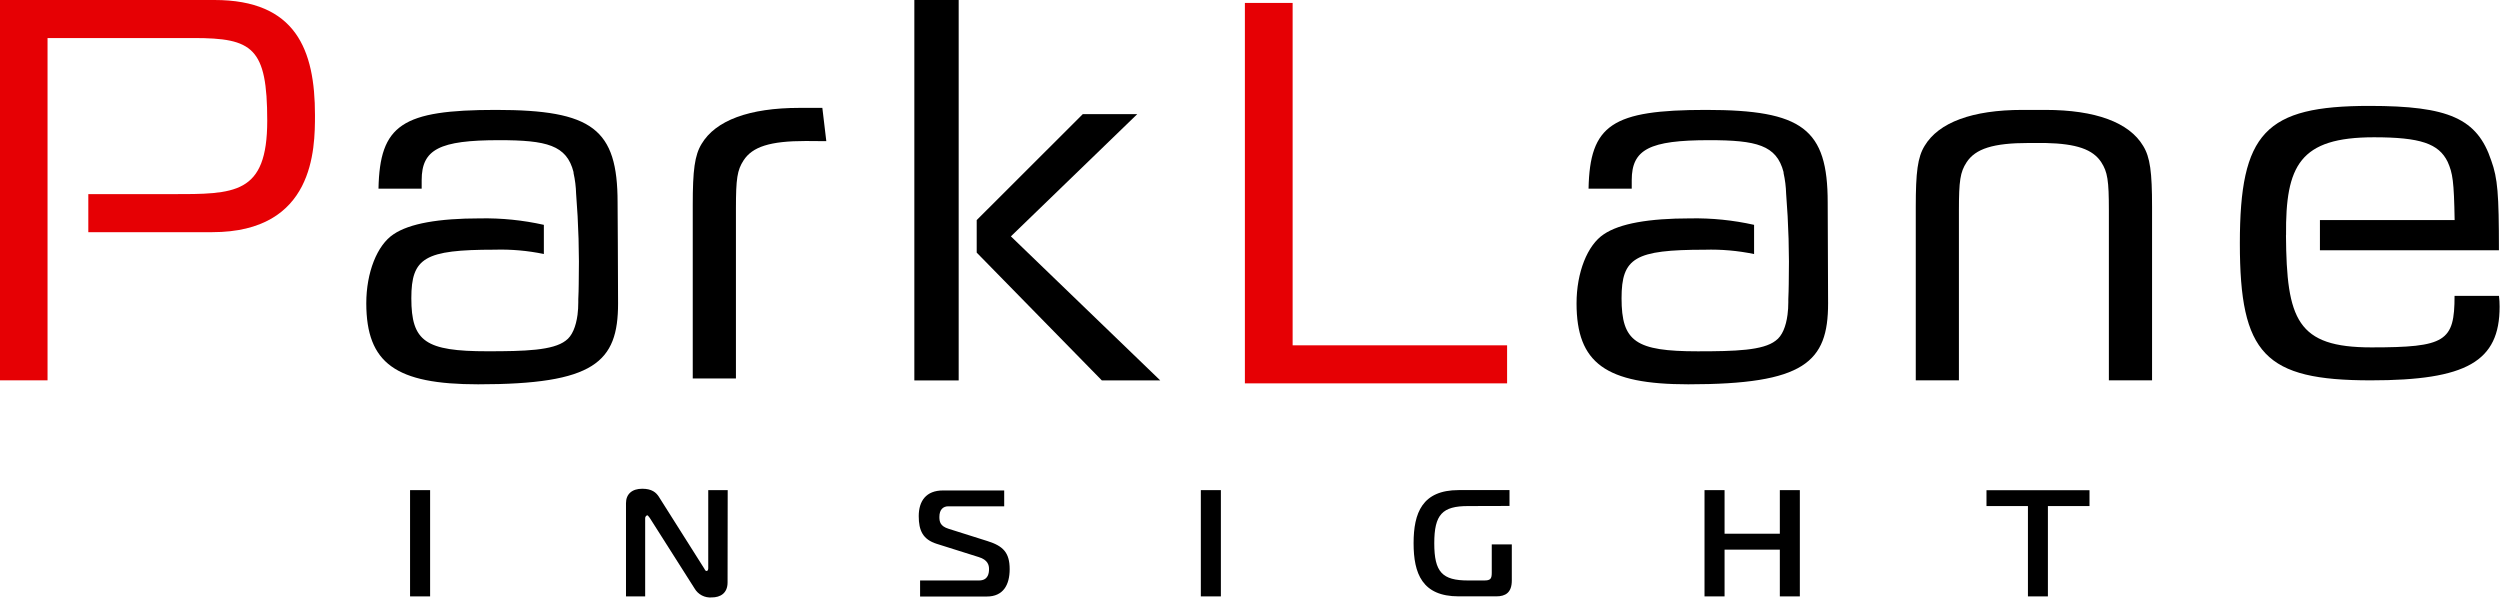 <svg width="631" height="151" viewBox="0 0 631 151" fill="none" xmlns="http://www.w3.org/2000/svg">
<g clip-path="url(#clip0_2_28)">
<path d="M540.93 36.82C537.4 30.91 528.93 27.74 516.25 27.74H510.46C497.79 27.74 489.31 30.91 485.77 36.82C484.01 39.7 483.54 43.44 483.54 52.23V96H494.43V53.1C494.43 45.61 494.76 43.44 496.35 40.99C498.6 37.53 503.08 36.09 512.06 36.09H516.25C524.13 36.26 528.25 37.71 530.36 40.95C531.95 43.4 532.28 45.56 532.28 53.06V96H543.18V52.24C543.18 43.44 542.7 39.7 540.93 36.82Z" fill="black"/>
<path d="M203.37 35.59C194.37 35.59 189.91 37.03 187.67 40.49C186.08 42.94 185.75 45.09 185.75 52.59V95.52H174.85V51.73C174.85 42.95 175.33 39.19 177.09 36.31C180.62 30.4 189.09 27.23 201.77 27.23H207.56L208.56 35.63L203.37 35.59Z" fill="black"/>
<path d="M577 59.36C576.84 41.79 580.44 34.65 599.19 34.65C610.89 34.65 615.54 36.23 617.79 40.85C619.07 43.73 619.38 45.74 619.55 55.54H585.55V63.17H630.73C630.73 48.91 630.41 45.02 628.8 40.55C625.27 29.9 618.05 26.73 598.04 26.73C571.74 26.73 565.34 33.49 565.34 61.44C565.34 89.39 571.61 96 598.38 96C622.57 96 630.9 91.24 630.9 77.42C630.906 76.504 630.853 75.589 630.74 74.68H619.53C619.53 86.19 617.29 87.68 598.53 87.68C579.77 87.68 577.13 80.68 576.98 59.37" fill="black"/>
<path d="M155.88 51.11C155.88 32.53 149.54 27.74 125.18 27.74C101.46 27.74 95.86 31.48 95.53 47.62H106.43V45.46C106.43 37.69 110.91 35.38 125.98 35.38C137.98 35.38 143.03 36.62 144.76 43.44C144.76 43.5 144.76 43.59 144.76 43.66C145.145 45.378 145.363 47.13 145.41 48.89C146.015 56.474 146.235 64.084 146.07 71.69C146.07 73.04 146.01 74.28 145.96 75.5C145.96 75.93 145.96 76.24 145.96 76.3C145.963 77.353 145.9 78.405 145.77 79.45C145.38 82.36 144.43 84.83 142.77 85.99C139.56 88.45 132.51 88.66 123.06 88.66C107.36 88.66 103.82 86.2 103.82 75.27C103.82 65.04 107.19 63.02 124.82 63.02C128.998 62.897 133.177 63.263 137.27 64.11V56.75C131.981 55.565 126.569 55.018 121.15 55.12C110.72 55.12 103.35 56.41 99.34 59.12C95.18 61.86 92.45 68.78 92.45 76.56C92.48 91.7 99.86 97 120.68 97C150 97 156 91.45 156 76.59C156 69.52 155.88 51.11 155.88 51.11Z" fill="black"/>
<path d="M461.31 51.11C461.31 32.53 454.97 27.74 430.6 27.74C406.88 27.74 401.28 31.48 400.95 47.62H411.85V45.46C411.85 37.69 416.33 35.38 431.4 35.38C443.35 35.38 448.4 36.62 450.17 43.44C450.166 43.513 450.166 43.587 450.17 43.66C450.553 45.379 450.771 47.13 450.82 48.89C451.425 56.474 451.646 64.084 451.48 71.69C451.48 73.04 451.41 74.28 451.37 75.5C451.37 75.93 451.37 76.24 451.37 76.3C451.373 77.353 451.306 78.406 451.17 79.45C450.79 82.36 449.83 84.83 448.17 85.99C445 88.46 438 88.67 428.52 88.67C412.82 88.67 409.28 86.21 409.28 75.28C409.28 65.05 412.65 63.03 430.28 63.03C434.458 62.907 438.637 63.273 442.73 64.12V56.75C437.441 55.565 432.029 55.018 426.61 55.12C416.18 55.12 408.81 56.41 404.81 59.12C400.65 61.86 397.92 68.78 397.92 76.56C397.92 91.67 405.29 97 426.12 97C455.44 97 461.41 91.42 461.41 76.57C461.4 69.52 461.31 51.11 461.31 51.11Z" fill="black"/>
<path d="M326.26 87.16H380.39V96.76H314.21V0.74H326.26V87.16Z" fill="#E60004"/>
<path d="M54.13 0H0V96H12V9.6H48.89C63.76 9.6 67.45 12 67.45 30.47C67.45 49.16 59.23 49 43.23 49H22.29V58.6H53.56C79.35 58.6 79.5 37.6 79.5 29.03C79.5 12.55 74.68 0 54.13 0Z" fill="#E60004"/>
<path d="M241.97 55.56V51.25V0H230.78V96.02H241.97V66.13V63.76V55.56Z" fill="black"/>
<path d="M255.15 59.66L287.04 28.81H273.29L246.52 55.55V63.76L278.11 96.02H292.85L255.15 59.66Z" fill="black"/>
<path d="M103.5 150.53V123.71H108.56V150.53H103.5Z" fill="black"/>
<path d="M183.64 147C183.64 149.72 181.83 150.79 179.64 150.79C178.778 150.861 177.914 150.687 177.148 150.287C176.381 149.887 175.744 149.278 175.31 148.53L164 130.72C163.58 130.15 163.5 130.07 163.38 130.07C163.26 130.07 162.84 130.26 162.84 130.84V150.53H158V127C158 124.7 159.53 123.36 162.1 123.36C164.51 123.36 165.62 124.28 166.35 125.47L177.73 143.47C177.92 143.74 178 144.12 178.34 144.12C178.68 144.12 178.76 143.66 178.76 143.47V123.71H183.67L183.64 147Z" fill="black"/>
<path d="M232.23 146.51H247.1C249.52 146.51 249.63 144.51 249.63 143.6C249.63 142.69 249.36 141.3 247.02 140.6L236.45 137.27C232.92 136.16 231.89 133.9 231.89 130.27C231.89 126.44 233.76 123.79 238.02 123.79H253.46V127.79H239.36C238.1 127.79 237.1 128.56 237.1 130.47C237.1 131.66 237.29 132.81 239.44 133.47L249.25 136.57C253.16 137.8 254.84 139.45 254.84 143.66C254.84 147.6 253.23 150.56 249.09 150.56H232.23V146.51Z" fill="black"/>
<path d="M303.09 150.53V123.71H308.15V150.53H303.09Z" fill="black"/>
<path d="M370.55 127.73C364.04 127.73 362.01 129.84 362.01 137.12C362.01 144.4 364.01 146.51 370.55 146.51H374.61C376.14 146.51 376.52 146.13 376.52 144.6V137.4H381.58V146.52C381.58 149.59 379.97 150.52 377.67 150.52H368.17C358.97 150.52 356.79 144.77 356.79 137.11C356.79 129.45 358.97 123.7 368.17 123.7H381V127.7L370.55 127.73Z" fill="black"/>
<path d="M454.28 150.53H449.23V138.73H435.28V150.53H430.22V123.71H435.28V134.71H449.23V123.71H454.28V150.53Z" fill="black"/>
<path d="M511.85 150.53V127.73H501.39V123.73H527.39V127.73H516.89V150.53H511.85Z" fill="black"/>
</g>
<defs>
<clipPath id="clip0_2_28">
<rect width="630.9" height="150.84" fill="white"/>
</clipPath>
</defs>
</svg>

